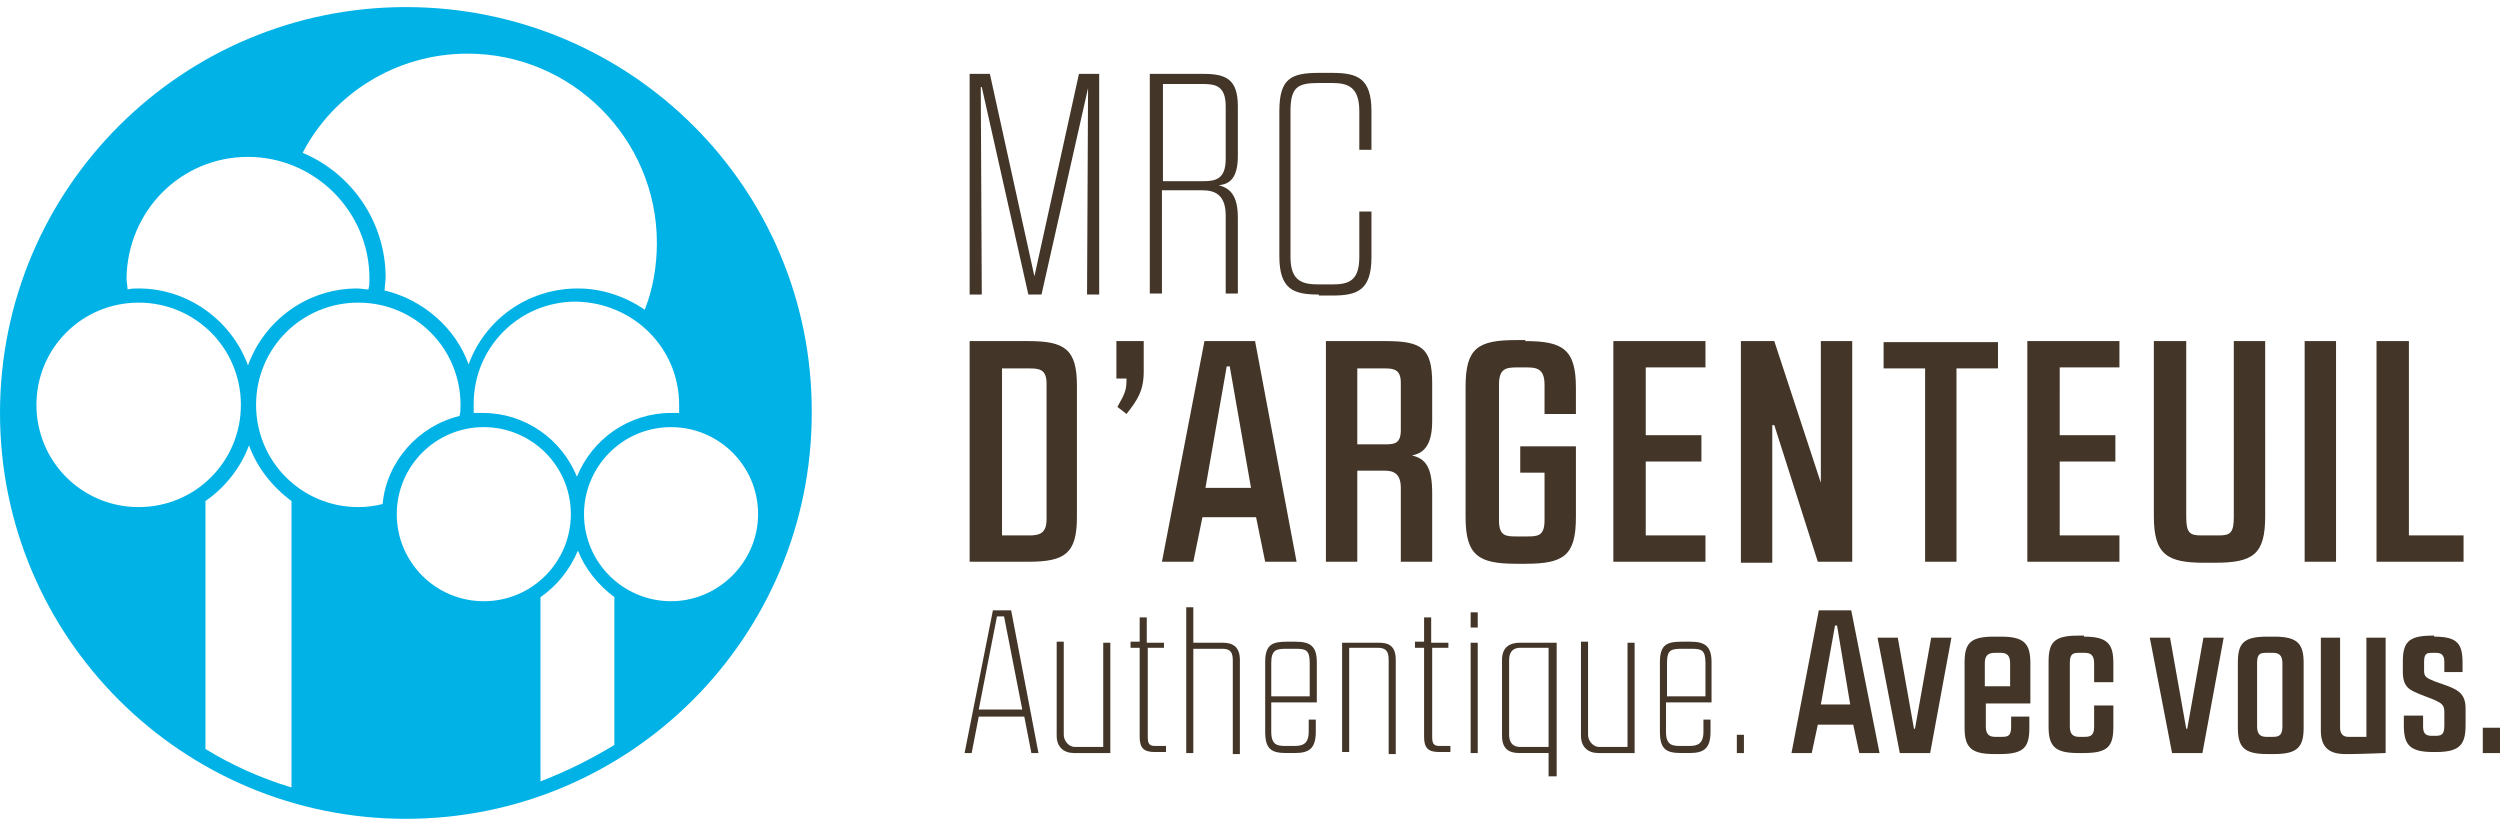 <svg id="Layer_1" xmlns="http://www.w3.org/2000/svg" viewBox="0 0 247 81"><style>.st0{fill:#01b2e6}.st1{fill:#433527}</style><path class="st0" d="M40.1.7C18 .7 0 18.6 0 40.8 0 63 18 80.9 40.1 80.9c22.2 0 40.1-18 40.1-40.1C80.3 18.6 62.3.7 40.1.7zm6.1 4.6c10.3 0 18.7 8.4 18.7 18.7 0 2.3-.4 4.6-1.2 6.6-1.9-1.3-4.2-2.1-6.6-2.1-5 0-9.2 3.1-10.8 7.5-1.3-3.6-4.5-6.4-8.3-7.3 0-.4.1-.9.1-1.3 0-5.5-3.4-10.3-8.2-12.3 3-5.8 9.2-9.8 16.3-9.8zM67.1 40v.8h-.8c-4.2 0-7.8 2.6-9.3 6.3-1.5-3.7-5.1-6.3-9.3-6.3h-.9v-.9c0-5.6 4.5-10.1 10.1-10.1 5.7.1 10.2 4.6 10.2 10.2zM24.5 15.5c6.6 0 12 5.4 12 12 0 .4 0 .7-.1 1.1-.4 0-.7-.1-1.1-.1-5 0-9.2 3.2-10.8 7.6-1.6-4.4-5.9-7.6-10.8-7.6-.4 0-.7 0-1.1.1 0-.4-.1-.7-.1-1.1.1-6.7 5.4-12 12-12zM3.6 40c0-5.6 4.5-10.1 10.1-10.1S23.8 34.4 23.8 40s-4.5 10.1-10.1 10.1S3.6 45.6 3.6 40zm25.2 37.8c-3-.9-5.9-2.2-8.5-3.8V49.5c1.9-1.3 3.5-3.3 4.3-5.5.8 2.2 2.3 4.1 4.2 5.5v28.3zm6.6-27.7c-5.6 0-10.1-4.5-10.1-10.1s4.5-10.1 10.1-10.1S45.5 34.4 45.5 40c0 .4 0 .7-.1 1.1-4.1 1-7.2 4.5-7.6 8.7-.8.2-1.6.3-2.4.3zm3.8.7c0-4.7 3.8-8.6 8.6-8.6 4.7 0 8.6 3.8 8.6 8.6 0 4.7-3.8 8.6-8.6 8.6s-8.6-3.9-8.6-8.6zm21.5 22.8c-2.3 1.4-4.7 2.6-7.3 3.6V59c1.6-1.1 2.9-2.7 3.7-4.6.7 1.8 2 3.4 3.6 4.6v14.6zm5.6-14.2c-4.7 0-8.6-3.8-8.6-8.6 0-4.7 3.8-8.6 8.6-8.6 4.7 0 8.6 3.8 8.6 8.6 0 4.7-3.9 8.6-8.6 8.6z"/><path class="st1" d="M97 29.1h-1.2V7.3h2l4.4 20 4.4-20h2v21.8h-1.2l.1-20.4-4.6 20.4h-1.3L97 8.6h-.1l.1 20.5zm16.7-21.8h5.2c2.2 0 3.4.5 3.4 3.2v4.9c0 2.2-.8 2.8-1.9 2.9 1.2.3 1.9 1.1 1.9 3.2V29h-1.2v-7.7c0-2-1-2.5-2.3-2.5h-4V29h-1.2V7.3zm1.1 10.6h4.1c1.2 0 2.2-.2 2.2-2.2v-5.2c0-2-1-2.2-2.2-2.2h-4v9.6zm15.5 11.2c-2.5 0-3.9-.5-3.9-3.8V11c0-3.2 1.1-3.8 3.9-3.8h1.3c2.5 0 3.9.5 3.9 3.8v3.8h-1.2V11c0-2.4-1.1-2.8-2.7-2.8h-1.3c-2.1 0-2.8.4-2.8 2.8v14.4c0 2.4 1.2 2.7 2.8 2.7h1.3c1.6 0 2.7-.3 2.7-2.7v-4.5h1.2v4.5c0 3.3-1.4 3.8-3.9 3.8h-1.3zm-34.5 4.6h5.8c3.6 0 4.8.8 4.8 4.4v13c0 3.6-1.2 4.4-4.8 4.4h-5.8V33.7zm3.2 2.7v16.5h2.7c1 0 1.7-.2 1.7-1.6V37.9c0-1.4-.7-1.5-1.7-1.5H99zm11.3-2.7h2.7v3c0 1.9-.6 2.8-1.7 4.2l-.9-.7c.8-1.4.9-1.7.9-2.8h-1v-3.7zm17.8 21.8H125l-.9-4.4h-5.3l-.9 4.4h-3.1l4.2-21.8h5l4.1 21.8zm-9-7.3h4.5l-2.1-12h-.3l-2.1 12zM131 33.7h5.9c3.6 0 4.6.7 4.6 4.2v3.7c0 2.6-1 3.2-2 3.4 1.3.3 2 1.1 2 3.7v6.8h-3.1v-7.3c0-1.4-.7-1.7-1.6-1.7h-2.7v9H131V33.7zm3.1 10.2h2.8c.9 0 1.5-.1 1.5-1.4v-4.7c0-1.3-.7-1.4-1.6-1.4h-2.7v7.5zm16.6-10.2c3.7 0 5 .8 5 4.6v2.6h-3.1V38c0-1.6-.8-1.7-1.8-1.7h-.9c-1.1 0-1.8.1-1.8 1.7v13.4c0 1.6.7 1.6 1.8 1.6h.9c1.1 0 1.8 0 1.8-1.6v-4.7h-2.4v-2.6h5.5v7c0 3.8-1.2 4.6-5 4.6h-.9c-3.7 0-5-.8-5-4.6V38.2c0-3.8 1.2-4.6 5-4.6h.9zm11.9 19.2h5.9v2.6h-9.1V33.7h9.1v2.6h-5.9V43h5.5v2.6h-5.5v7.3zm12.7-19.2l4.6 14v-14h3.1v21.8h-3.4L175.3 42h-.2v13.6H172V33.7h3.3zm18 21.8h-3.1V36.4h-4.1v-2.6h11.3v2.6h-4.1v19.1zm10.2-2.6h5.9v2.6h-9.1V33.7h9.1v2.6h-5.9V43h5.5v2.6h-5.5v7.3zM216 33.7v17.4c0 1.6.4 1.8 1.5 1.8h1.7c1.1 0 1.5-.2 1.5-1.8V33.7h3.1V51c0 3.8-1.2 4.6-5 4.6h-1c-3.7 0-5-.8-5-4.6V33.7h3.2zm11.7 0h3.1v21.8h-3.1V33.7zm7.2 0h3.1v19.2h5.4v2.6h-8.6V33.7zM102.6 74.4h-.7l-.7-3.6h-4.5l-.7 3.6h-.7l2.8-14.1h1.8l2.7 14.1zm-5.9-4.3h4.3l-1.8-9.2h-.7l-1.8 9.2zm8.4 2.5c0 .6.5 1.2 1.1 1.2h2.8V63.5h.7v10.9h-3.6c-1 0-1.7-.6-1.7-1.7v-9.3h.7v9.2zm10-8.6h-1.7v8.8c0 .6.1.9.7.9h1.1v.6h-1.1c-1.1 0-1.5-.4-1.5-1.5V64h-.9v-.6h.9V61h.7v2.5h1.7v.5zm6.7 1.2c0-1-.5-1.1-1.1-1.1h-2.8v10.3h-.7V60h.7v3.5h2.9c1 0 1.7.4 1.7 1.7v9.3h-.7v-9.3zm5.3 9.2c-1.5 0-2.1-.4-2.1-2.1v-6.9c0-1.7.7-2 2.1-2h.9c1.4 0 2.1.4 2.1 2v4h-4.5v2.9c0 1.3.6 1.4 1.4 1.4h.9c.8 0 1.4-.2 1.4-1.4v-1.2h.7v1.2c0 1.7-.7 2.1-2.1 2.1h-.8zm-1.5-8.9v3.3h3.8v-3.3c0-1.3-.4-1.4-1.4-1.4h-.9c-1 0-1.5.1-1.5 1.4zm11.6-.3c0-.9-.3-1.2-1.1-1.2h-2.8v10.3h-.7V63.5h3.6c1 0 1.7.3 1.7 1.7v9.3h-.7v-9.3zm6-1.2h-1.7v8.8c0 .6.1.9.7.9h1.1v.6h-1.1c-1.1 0-1.5-.4-1.5-1.5V64h-.9v-.6h.9V61h.7v2.5h1.7v.5zm2.1-3.5h.7V62h-.7v-1.5zm0 3h.7v10.9h-.7V63.5zm3.1 1.7c0-1.3.8-1.7 1.8-1.7h3.6v13.2h-.8v-2.3h-2.9c-1 0-1.7-.4-1.7-1.7v-7.5zM153 64h-2.8c-.6 0-1.1.3-1.1 1.2v7.4c0 .9.5 1.2 1.1 1.2h2.8V64zm3.9 8.6c0 .6.5 1.2 1.1 1.2h2.8V63.5h.7v10.9h-3.6c-1 0-1.7-.6-1.7-1.7v-9.3h.7v9.2zm9.2 1.8c-1.5 0-2.1-.4-2.1-2.1v-6.9c0-1.7.7-2 2.1-2h.9c1.4 0 2.1.4 2.1 2v4h-4.5v2.9c0 1.3.6 1.4 1.4 1.4h.9c.8 0 1.4-.2 1.4-1.4v-1.2h.7v1.2c0 1.7-.7 2.1-2.1 2.1h-.8zm-1.4-8.9v3.3h3.8v-3.3c0-1.3-.4-1.4-1.4-1.4h-.9c-1.1 0-1.5.1-1.5 1.4zm6.9 7.1h.7v1.8h-.7v-1.8zm14.1 1.8h-2l-.6-2.8h-3.5l-.6 2.8h-2l2.7-14.1h3.2l2.8 14.1zm-5.8-4.8h2.9l-1.3-7.8h-.2l-1.4 7.8zm10.8 4.8h-3L185.5 63h2l1.6 9h.1l1.6-9h2l-2.1 11.4zm7-11.5c2.3 0 2.9.7 2.9 2.6v4h-4.4v2.3c0 .8.4 1 .9 1h.7c.6 0 .9-.1.9-1v-1h1.8v1.1c0 1.9-.5 2.6-2.9 2.6h-.6c-2.3 0-2.9-.7-2.9-2.6v-6.4c0-1.9.5-2.6 2.9-2.6h.7zm-1.6 2.6v2.3h2.5v-2.3c0-.8-.4-1-.9-1h-.6c-.6 0-1 .2-1 1zm9.8-2.6c2.3 0 2.9.7 2.9 2.6v1.9h-1.9v-1.9c0-.8-.4-1-.9-1h-.6c-.6 0-.9.1-.9 1v6.3c0 .8.4 1 .9 1h.6c.6 0 .9-.2.9-1v-2.1h1.9v2.1c0 1.9-.5 2.6-2.9 2.6h-.6c-2.3 0-2.9-.7-2.9-2.6v-6.4c0-1.9.5-2.6 2.9-2.6h.6zm11.7 11.5h-3L212.4 63h2l1.6 9h.1l1.6-9h2l-2.1 11.4zm7.1-11.5c2.3 0 2.9.7 2.9 2.6v6.4c0 1.9-.6 2.6-2.9 2.6h-.7c-2.3 0-2.9-.7-2.9-2.6v-6.4c0-1.9.5-2.6 2.9-2.6h.7zm-.1 9.9c.6 0 .9-.2.9-1v-6.3c0-.8-.4-1-.9-1h-.7c-.6 0-.9.1-.9 1v6.3c0 .8.4 1 .9 1h.7zm6.6-.9c0 .6.3.9.8.9h1.8V63h1.9v11.4s-2.6.1-3.4.1h-.6c-1.5 0-2.4-.6-2.4-2.3V63h1.9v8.9zm9.3-9c2.3 0 2.8.7 2.8 2.6v.9h-1.8v-1c0-.8-.4-.9-.9-.9h-.2c-.6 0-.9 0-.9.9v.9c0 .6.3.7 1 1l1.4.5c1 .4 1.7.8 1.7 2.2v1.6c0 1.9-.5 2.7-2.9 2.7h-.3c-2.3 0-2.9-.7-2.9-2.6v-1h1.9v1.1c0 .8.4.9.9.9h.3c.6 0 .9-.1.9-1v-1.4c0-.8-.5-.9-1.1-1.2l-1.3-.5c-.9-.4-1.7-.6-1.7-2.2v-1c0-1.9.5-2.6 2.9-2.6h.2zm4.8 9h1.7v2.5h-1.7v-2.5z"/></svg>